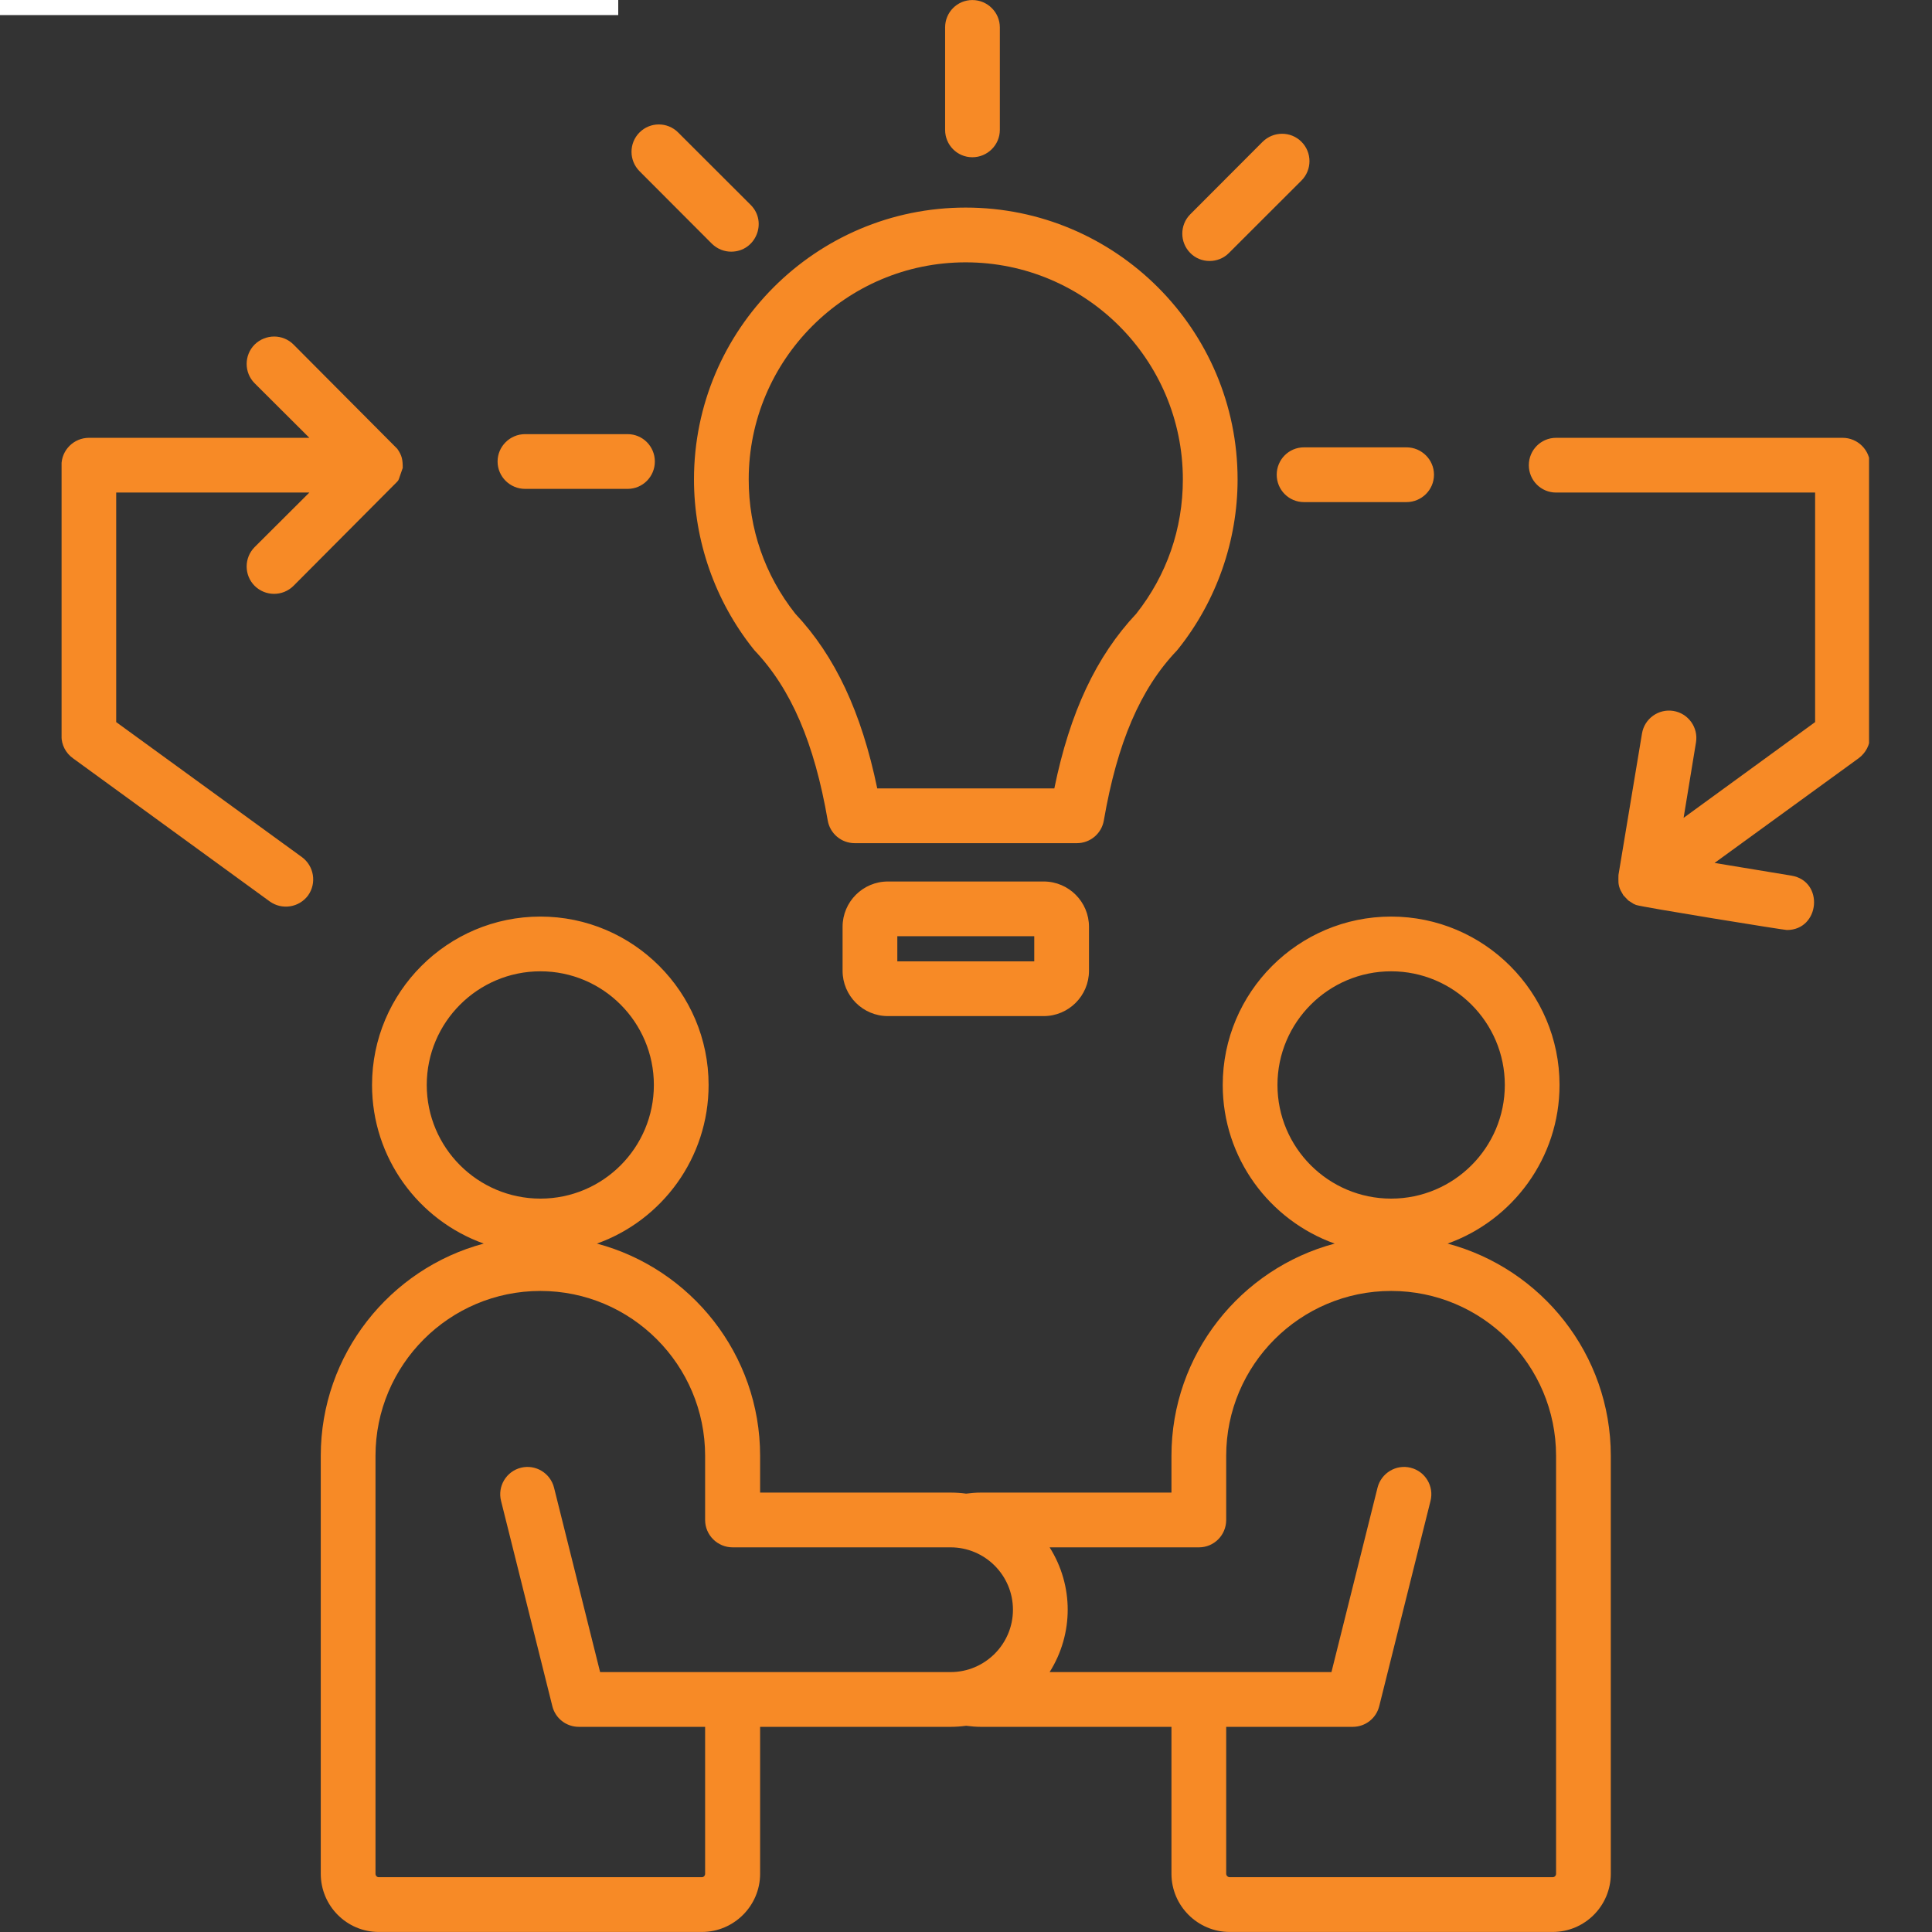 <svg xmlns="http://www.w3.org/2000/svg" xmlns:xlink="http://www.w3.org/1999/xlink" width="512" zoomAndPan="magnify" viewBox="0 0 384 384" height="512" preserveAspectRatio="xMidYMid meet" version="1.0"><rect x="0" y="0" width="384" height="384" fill="#333333" stroke="none"/><defs><clipPath id="8b3262cdf9"><path d="M 12.238 0 L 371.488 0 L 371.488 384 L 12.238 384 Z M 12.238 0 " clip-rule="nonzero"/></clipPath></defs><g clip-path="url(#8b3262cdf9)"><path fill="#f78a26" d="M 61.242 177.961 C 59.445 180.402 56.039 180.91 53.613 179.168 L 14.48 150.695 C 13.055 149.668 12.219 148.035 12.219 146.293 L 12.219 92.457 C 12.219 89.457 14.68 87.02 17.68 87.02 L 61.488 87.02 L 50.609 76.176 C 48.496 74.055 48.496 70.609 50.609 68.48 C 52.777 66.359 56.223 66.359 58.34 68.48 L 78.965 89.203 C 79.91 90.543 80.047 91.391 80.047 93.004 L 79.258 95.273 C 79.211 95.344 79.16 95.414 79.16 95.484 C 79.062 95.578 79.016 95.676 78.914 95.773 L 58.34 116.438 C 56.18 118.582 52.734 118.547 50.609 116.438 C 48.496 114.316 48.496 110.871 50.609 108.742 L 61.488 97.898 L 23.094 97.898 L 23.094 143.52 L 60.012 170.359 C 62.426 172.133 62.969 175.527 61.242 177.961 Z M 371.695 92.461 L 371.695 146.293 C 371.695 148.035 370.812 149.668 369.434 150.695 L 340.785 171.516 L 356.043 174.035 C 362.621 175.117 361.742 184.848 355.156 184.848 C 354.57 184.848 326.238 180.277 325.18 179.867 C 325.031 179.797 324.836 179.727 324.688 179.648 L 323.652 178.988 L 322.668 177.961 L 322.129 177.02 C 321.531 175.785 321.684 174.973 321.684 173.895 L 326.359 145.789 C 326.852 142.82 329.66 140.82 332.613 141.305 C 335.566 141.797 337.582 144.594 337.09 147.562 L 334.629 162.555 L 360.77 143.52 L 360.77 97.898 L 309.281 97.898 C 306.277 97.898 303.867 95.469 303.867 92.461 C 303.867 89.457 306.277 87.02 309.281 87.02 L 366.23 87.02 C 369.234 87.02 371.695 89.457 371.695 92.461 Z M 259.172 88.914 L 279.551 88.914 C 282.551 88.914 285.016 91.348 285.016 94.355 C 285.016 97.363 282.551 99.797 279.551 99.797 L 259.172 99.797 C 256.168 99.797 253.758 97.363 253.758 94.355 C 253.758 91.348 256.168 88.914 259.172 88.914 Z M 236.578 50.285 C 234.461 48.16 234.461 44.707 236.578 42.59 L 250.953 28.184 C 253.117 26.055 256.562 26.055 258.68 28.184 C 260.797 30.305 260.797 33.75 258.68 35.879 L 244.258 50.285 C 242.152 52.418 238.625 52.391 236.578 50.285 Z M 98.898 91.727 C 98.898 88.727 101.363 86.289 104.363 86.289 L 124.742 86.289 C 127.746 86.289 130.156 88.727 130.156 91.727 C 130.156 94.734 127.746 97.168 124.742 97.168 L 104.363 97.168 C 101.359 97.168 98.898 94.734 98.898 91.727 Z M 127.105 34.023 C 124.988 31.891 124.988 28.449 127.105 26.328 C 129.223 24.203 132.668 24.203 134.785 26.328 L 149.207 40.73 C 152.598 44.125 150.227 50.02 145.316 50.02 C 143.941 50.02 142.562 49.488 141.477 48.426 Z M 187.848 25.812 L 187.848 5.449 C 187.848 2.441 190.258 0.008 193.262 0.008 C 196.266 0.008 198.727 2.441 198.727 5.449 L 198.727 25.812 C 198.727 28.82 196.262 31.254 193.262 31.254 C 190.258 31.254 187.848 28.82 187.848 25.812 Z M 191.934 52.141 C 168.156 52.141 148.812 71.496 148.812 95.289 C 148.812 105.082 152.012 114.309 158.066 121.973 C 165.992 130.406 171.207 141.523 174.359 156.703 L 209.555 156.703 C 212.656 141.523 217.922 130.406 225.848 121.973 C 231.902 114.309 235.102 105.082 235.102 95.289 C 235.102 71.496 215.758 52.141 191.934 52.141 Z M 149.699 128.938 C 149.797 129.055 149.895 129.18 149.992 129.293 C 157.23 136.922 161.855 147.648 164.516 163.062 C 164.957 165.672 167.223 167.586 169.879 167.586 L 214.035 167.586 C 216.691 167.586 218.957 165.672 219.398 163.062 C 222.059 147.648 226.637 136.922 233.922 129.293 C 234.02 129.18 234.117 129.055 234.215 128.938 C 241.797 119.422 245.98 107.477 245.98 95.289 C 245.98 65.496 221.762 41.258 191.934 41.258 C 162.152 41.258 137.934 65.496 137.934 95.289 C 137.934 107.477 142.117 119.422 149.699 128.938 Z M 205.566 191.074 L 178.348 191.074 L 178.348 186.086 L 205.566 186.086 Z M 207.438 175.203 L 176.477 175.203 C 171.504 175.203 167.469 179.246 167.469 184.211 L 167.469 192.949 C 167.469 197.914 171.504 201.957 176.477 201.957 L 207.438 201.957 C 212.41 201.957 216.445 197.914 216.445 192.949 L 216.445 184.211 C 216.445 179.246 212.41 175.203 207.438 175.203 Z M 309.281 372.426 C 309.281 372.801 308.984 373.109 308.594 373.109 L 244.406 373.109 C 244.059 373.109 243.715 372.801 243.715 372.426 L 243.715 343.223 L 268.871 343.223 C 271.379 343.223 273.547 341.52 274.137 339.094 L 284.324 298.324 C 285.062 295.41 283.293 292.457 280.387 291.727 C 277.484 290.996 274.531 292.777 273.793 295.691 L 264.637 332.34 L 208.621 332.34 C 213.41 324.727 213.414 315.148 208.621 307.547 L 238.301 307.547 C 241.305 307.547 243.715 305.109 243.715 302.105 L 243.715 289.363 C 243.715 271.289 258.434 256.586 276.5 256.586 C 294.613 256.586 309.281 271.293 309.281 289.363 Z M 145.613 332.34 L 119.277 332.34 L 110.121 295.691 C 109.383 292.777 106.43 290.996 103.527 291.727 C 100.621 292.457 98.852 295.41 99.59 298.324 L 109.777 339.094 C 110.367 341.523 112.535 343.223 115.047 343.223 L 140.148 343.223 L 140.148 372.426 C 140.148 372.801 139.855 373.109 139.508 373.109 L 75.273 373.109 C 74.926 373.109 74.633 372.801 74.633 372.426 L 74.633 289.363 C 74.633 271.293 89.301 256.586 107.414 256.586 C 125.48 256.586 140.148 271.293 140.148 289.363 L 140.148 302.105 C 140.148 305.113 142.609 307.547 145.613 307.547 L 188.93 307.547 C 195.77 307.547 201.332 313.102 201.332 319.945 C 201.332 326.777 195.77 332.34 188.93 332.34 Z M 84.82 215.645 C 84.82 203.191 94.961 193.055 107.414 193.055 C 119.867 193.055 129.961 203.191 129.961 215.645 C 129.961 228.105 119.871 238.234 107.414 238.234 C 94.961 238.234 84.82 228.105 84.82 215.645 Z M 253.906 215.645 C 253.906 203.191 264.047 193.055 276.5 193.055 C 288.953 193.055 299.094 203.191 299.094 215.645 C 299.094 228.105 288.953 238.234 276.5 238.234 C 264.047 238.234 253.906 228.105 253.906 215.645 Z M 287.723 247.172 C 300.668 242.547 309.969 230.164 309.969 215.645 C 309.969 197.191 294.957 182.176 276.5 182.176 C 258.039 182.176 243.027 197.191 243.027 215.645 C 243.027 230.164 252.328 242.547 265.277 247.172 C 246.621 252.137 232.836 269.172 232.836 289.363 L 232.836 296.664 L 194.984 296.664 C 194 296.664 192.965 296.75 192.031 296.871 C 190.996 296.738 189.965 296.664 188.93 296.664 L 151.078 296.664 L 151.078 289.363 C 151.078 269.172 137.293 252.137 118.641 247.172 C 131.586 242.547 140.84 230.164 140.84 215.645 C 140.84 197.191 125.824 182.176 107.418 182.176 C 88.957 182.176 73.945 197.191 73.945 215.645 C 73.945 230.164 83.199 242.547 96.145 247.172 C 77.539 252.137 63.754 269.172 63.754 289.363 L 63.754 372.426 C 63.754 378.801 68.922 383.992 75.273 383.992 L 139.512 383.992 C 145.859 383.992 151.078 378.801 151.078 372.426 L 151.078 343.223 L 188.93 343.223 C 189.965 343.223 190.996 343.145 192.031 343.012 C 193.016 343.137 194 343.223 194.984 343.223 L 232.836 343.223 L 232.836 372.426 C 232.836 378.801 238.055 383.992 244.406 383.992 L 308.594 383.992 C 314.992 383.992 320.16 378.801 320.16 372.426 L 320.16 289.363 C 320.16 269.172 306.379 252.141 287.723 247.172 Z M 287.723 247.172 " fill-opacity="1" fill-rule="evenodd"/></g><path stroke-linecap="butt" transform="matrix(0.75, 0, 0, 0.75, 0, 0)" fill="none" stroke-linejoin="miter" d="M -0 2 L 163.839 2 " stroke="#ffffff" stroke-width="4" stroke-opacity="1" stroke-miterlimit="4"/></svg>